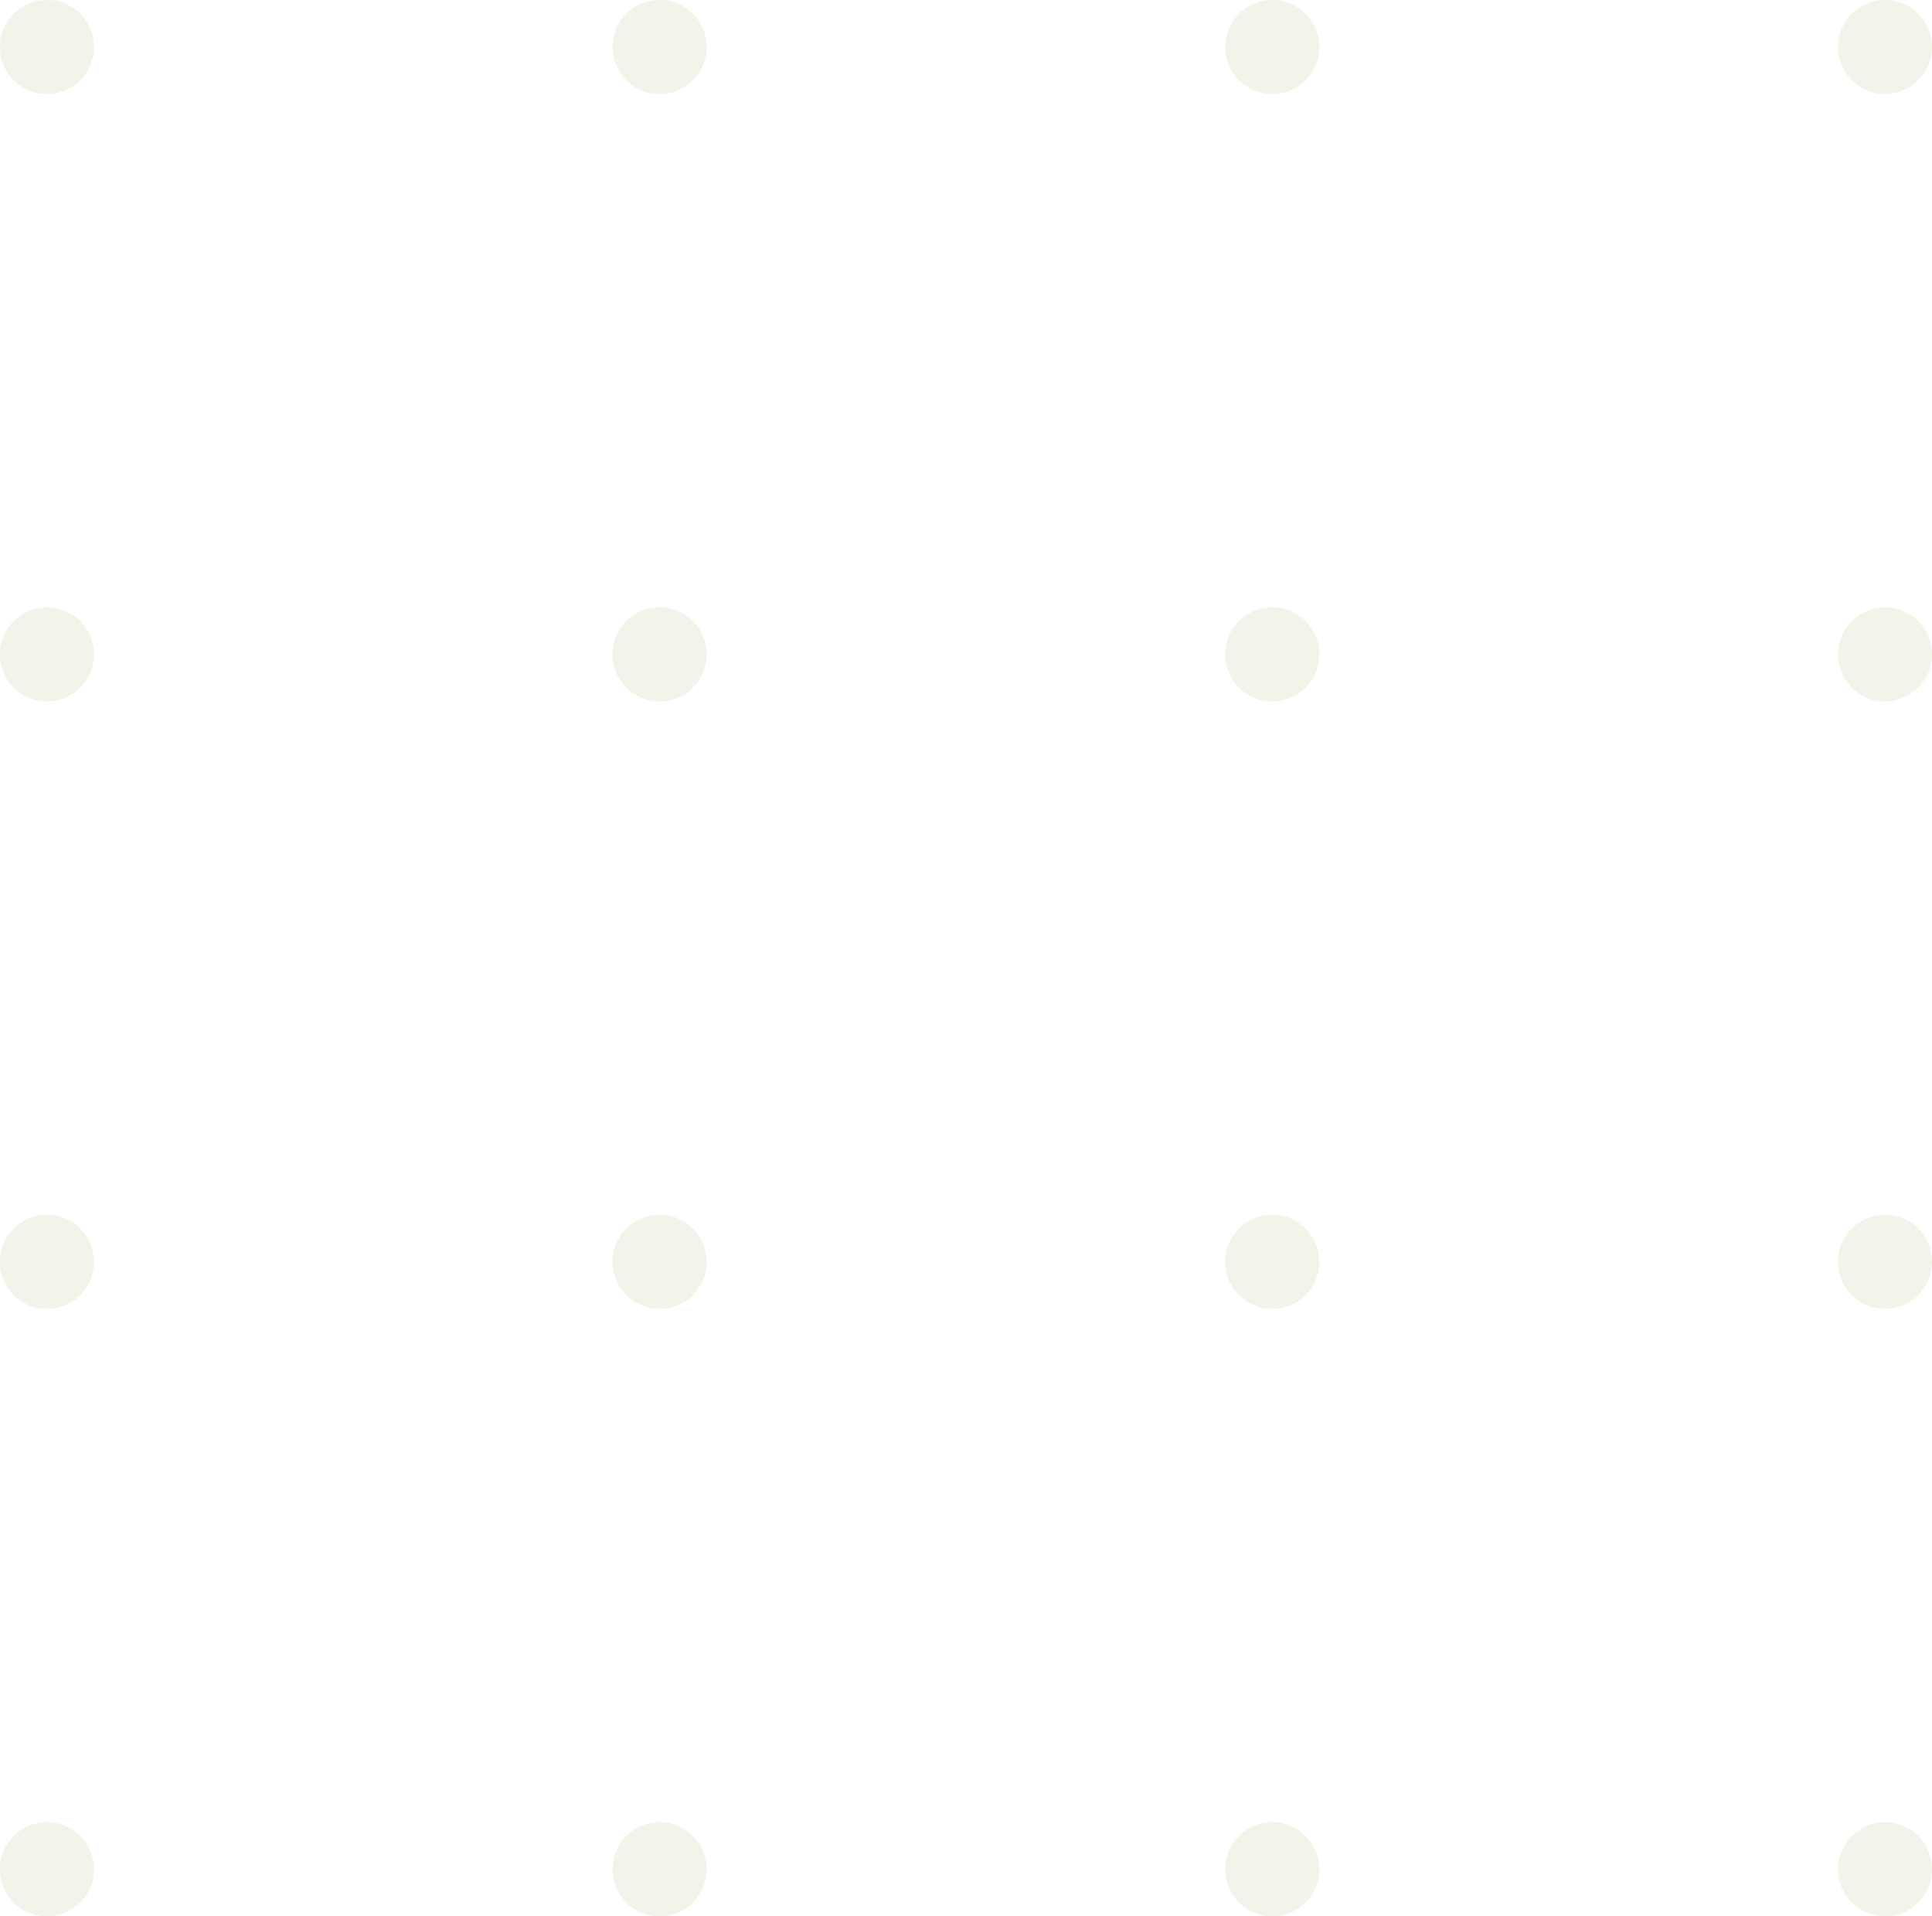 <svg xmlns="http://www.w3.org/2000/svg" width="139.682" height="138.526" viewBox="0 0 139.682 138.526">
  <g id="Group_235" data-name="Group 235" transform="translate(63.7 -270.487)" opacity="0.53">
    <path id="Path_463" data-name="Path 463" d="M-56.908,273.883a3.4,3.4,0,0,1-3.4,3.4,3.4,3.4,0,0,1-3.4-3.4,3.4,3.4,0,0,1,3.4-3.4A3.4,3.4,0,0,1-56.908,273.883Z" fill="#e5ead6"/>
    <path id="Path_464" data-name="Path 464" d="M-12.611,273.883a3.4,3.4,0,0,1-3.4,3.4,3.4,3.4,0,0,1-3.4-3.4,3.4,3.4,0,0,1,3.4-3.4A3.4,3.4,0,0,1-12.611,273.883Z" fill="#e5ead6"/>
    <path id="Path_465" data-name="Path 465" d="M31.685,273.883a3.4,3.4,0,1,1-3.4-3.4A3.4,3.4,0,0,1,31.685,273.883Z" fill="#e5ead6"/>
    <circle id="Ellipse_34" data-name="Ellipse 34" cx="3.396" cy="3.396" r="3.396" transform="translate(69.19 270.487)" fill="#e5ead6"/>
    <path id="Path_466" data-name="Path 466" d="M-56.908,317.794a3.4,3.4,0,0,1-3.4,3.4,3.4,3.4,0,0,1-3.4-3.4,3.4,3.4,0,0,1,3.4-3.4A3.4,3.4,0,0,1-56.908,317.794Z" fill="#e5ead6"/>
    <path id="Path_467" data-name="Path 467" d="M-12.611,317.794a3.4,3.4,0,0,1-3.4,3.4,3.4,3.4,0,0,1-3.4-3.4,3.4,3.4,0,0,1,3.4-3.4A3.4,3.4,0,0,1-12.611,317.794Z" fill="#e5ead6"/>
    <path id="Path_468" data-name="Path 468" d="M31.685,317.794a3.4,3.4,0,1,1-3.4-3.4A3.4,3.4,0,0,1,31.685,317.794Z" fill="#e5ead6"/>
    <circle id="Ellipse_35" data-name="Ellipse 35" cx="3.396" cy="3.396" r="3.396" transform="translate(69.19 314.398)" fill="#e5ead6"/>
    <path id="Path_469" data-name="Path 469" d="M-56.908,361.706a3.4,3.4,0,0,1-3.4,3.4,3.4,3.4,0,0,1-3.4-3.4,3.4,3.4,0,0,1,3.4-3.4A3.4,3.4,0,0,1-56.908,361.706Z" fill="#e5ead6"/>
    <path id="Path_470" data-name="Path 470" d="M-12.611,361.706a3.4,3.4,0,0,1-3.4,3.4,3.4,3.4,0,0,1-3.4-3.4,3.4,3.4,0,0,1,3.4-3.4A3.4,3.4,0,0,1-12.611,361.706Z" fill="#e5ead6"/>
    <path id="Path_471" data-name="Path 471" d="M31.685,361.706a3.4,3.4,0,1,1-3.4-3.4A3.4,3.4,0,0,1,31.685,361.706Z" fill="#e5ead6"/>
    <path id="Path_472" data-name="Path 472" d="M75.982,361.706a3.4,3.4,0,1,1-3.4-3.4A3.4,3.4,0,0,1,75.982,361.706Z" fill="#e5ead6"/>
    <path id="Path_473" data-name="Path 473" d="M-56.908,405.617a3.4,3.4,0,0,1-3.4,3.4,3.4,3.4,0,0,1-3.4-3.4,3.4,3.4,0,0,1,3.4-3.4A3.4,3.4,0,0,1-56.908,405.617Z" fill="#e5ead6"/>
    <path id="Path_474" data-name="Path 474" d="M-12.611,405.617a3.4,3.4,0,0,1-3.4,3.4,3.4,3.4,0,0,1-3.4-3.4,3.4,3.4,0,0,1,3.4-3.4A3.4,3.4,0,0,1-12.611,405.617Z" fill="#e5ead6"/>
    <path id="Path_475" data-name="Path 475" d="M31.685,405.617a3.4,3.4,0,1,1-3.4-3.4A3.4,3.4,0,0,1,31.685,405.617Z" fill="#e5ead6"/>
    <circle id="Ellipse_36" data-name="Ellipse 36" cx="3.396" cy="3.396" r="3.396" transform="translate(69.19 402.22)" fill="#e5ead6"/>
  </g>
</svg>
